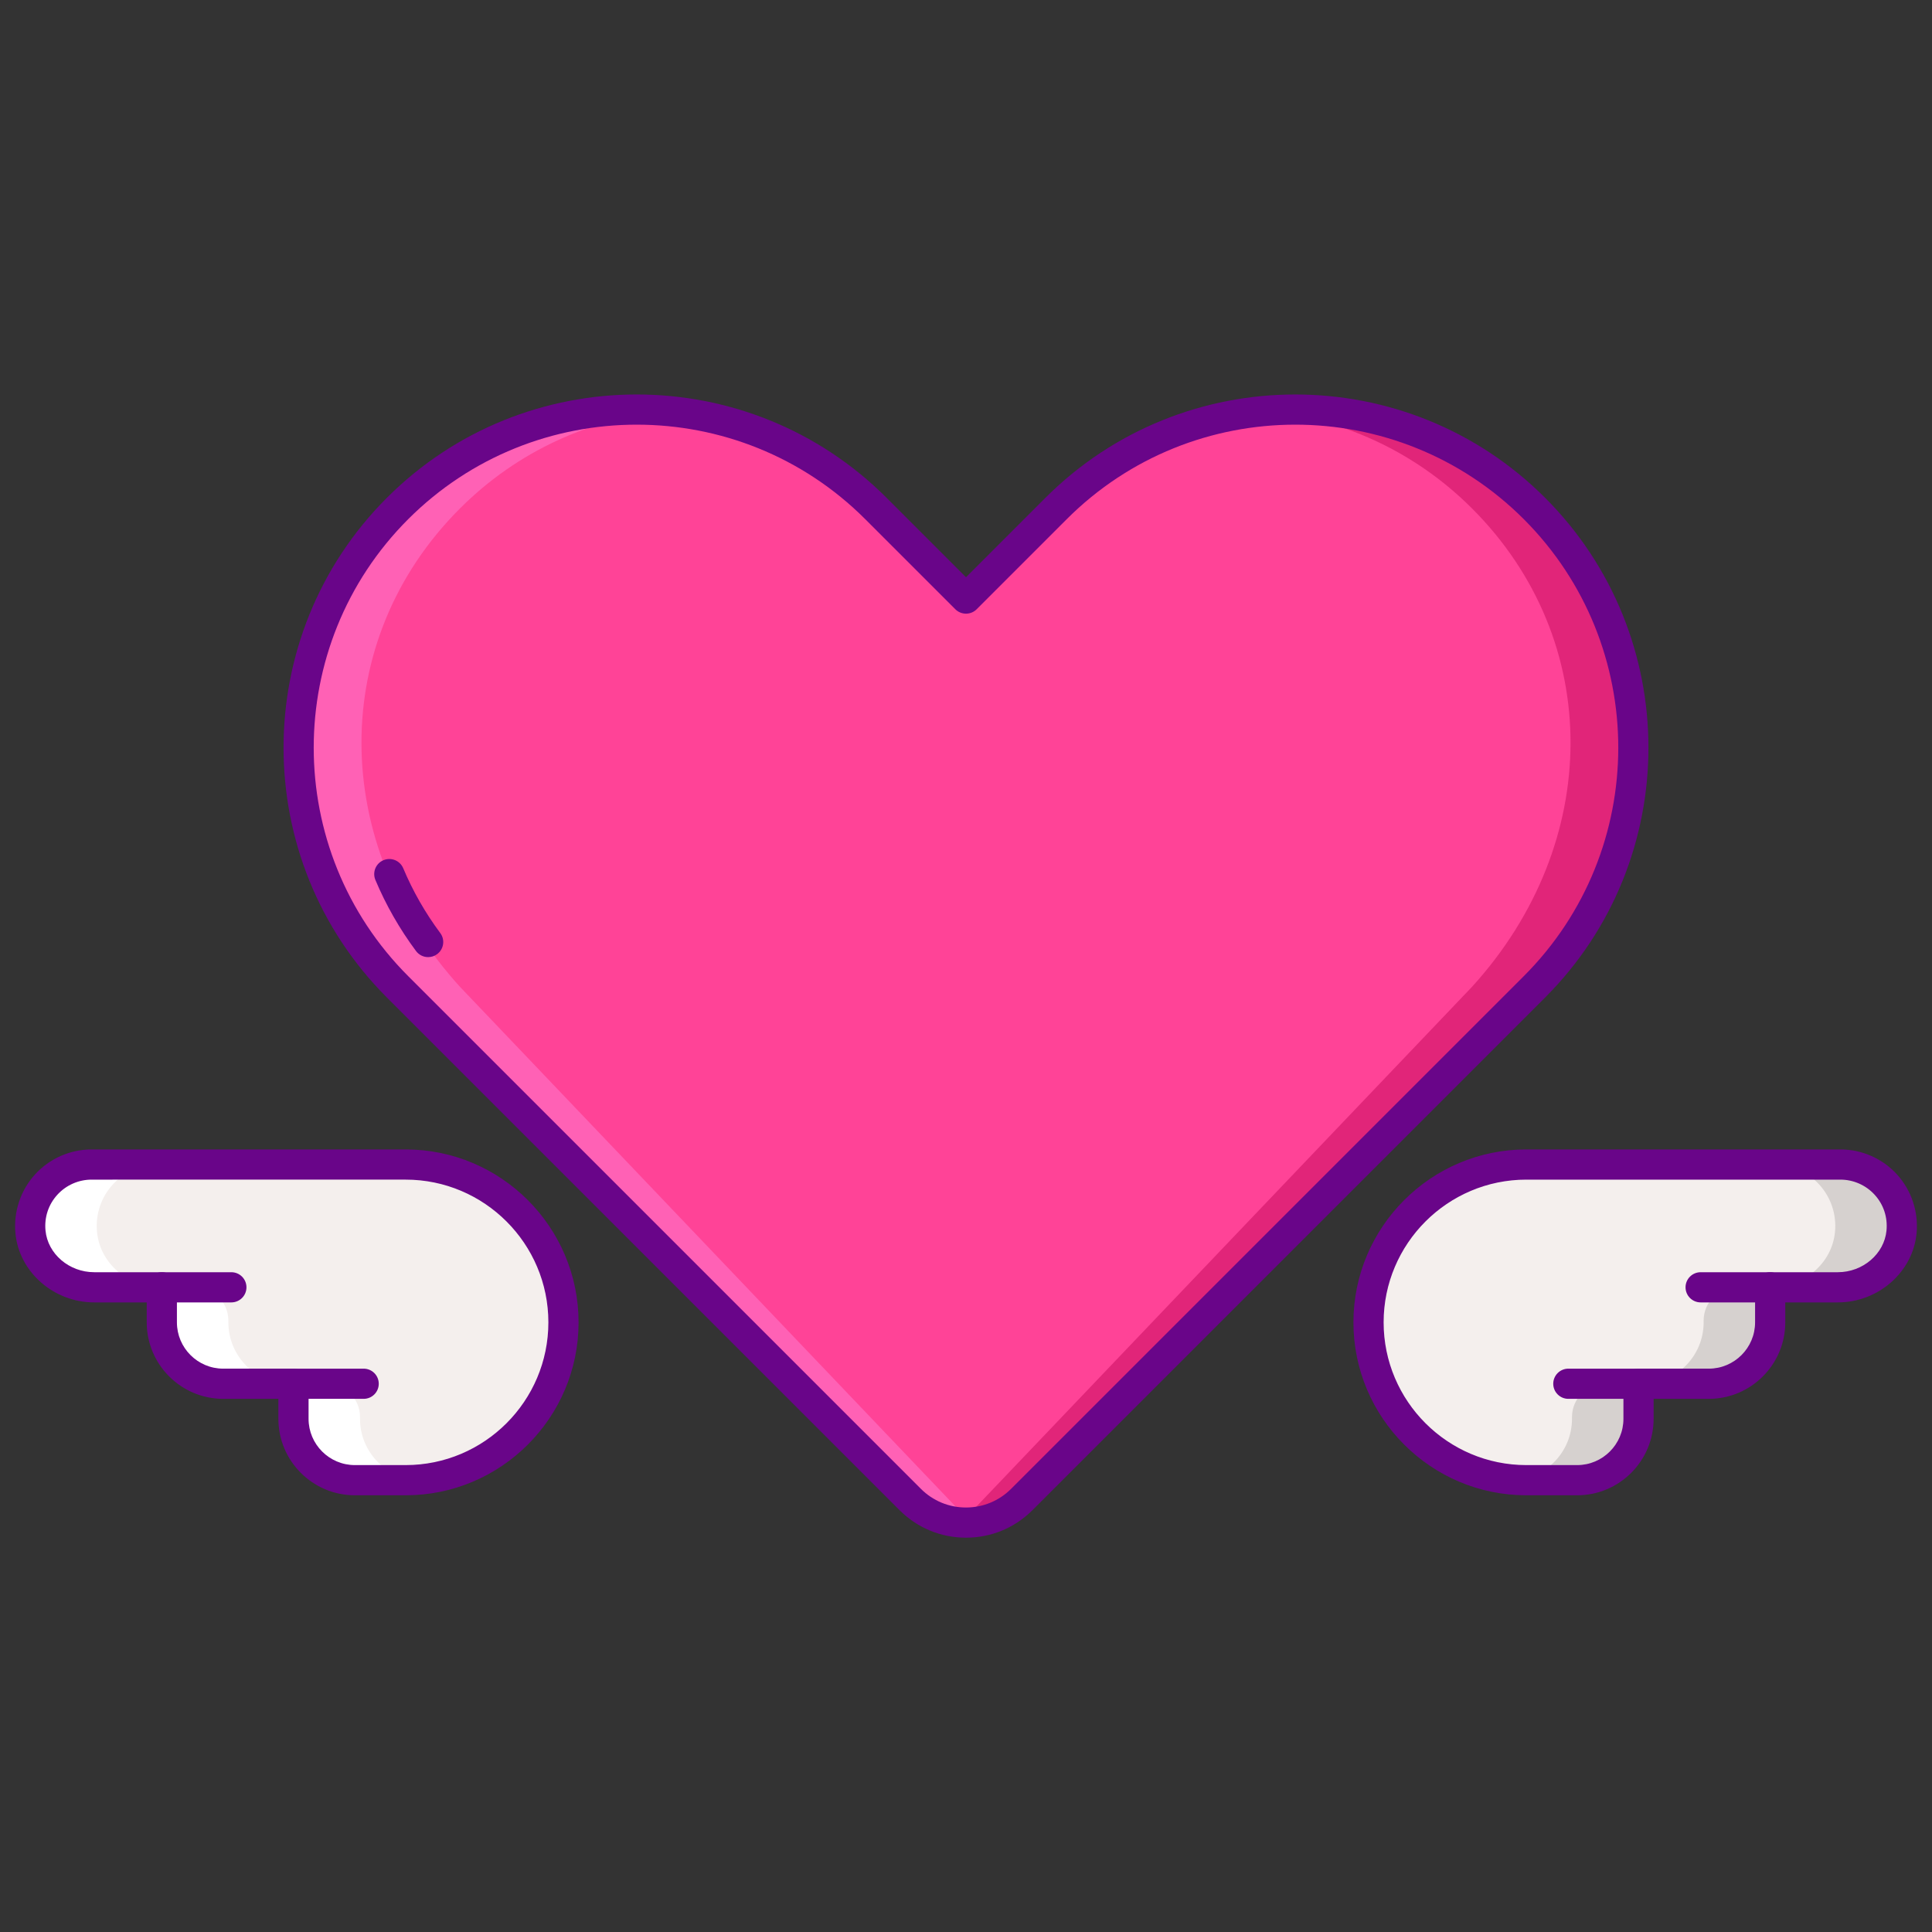 <svg id="Layer_1" enable-background="new 0 0 256 256" height="512" viewBox="0 0 256 256" width="512" xmlns="http://www.w3.org/2000/svg"><rect x="0" y="0" width="256" height="256" fill="#333333" stroke="none"/><path d="m52.677 67.376c-17.503 17.503-17.503 45.881 0 63.384l67.929 67.929c4.084 4.084 10.705 4.084 14.788 0l67.929-67.929c17.503-17.503 17.503-45.881 0-63.384-17.503-17.503-45.881-17.503-63.384 0l-11.939 11.938-11.939-11.939c-17.503-17.502-45.881-17.502-63.384.001z" fill="#ff4397"/><path d="m203.323 67.372c-9.804-9.804-23.021-14.113-35.827-12.934 10.056.926 19.859 5.235 27.557 12.934 17.503 17.503 17.296 44.382 0 63.384l-67.667 70.962c2.877.168 5.81-.835 8.008-3.033l67.929-67.929c17.503-17.503 17.503-45.88 0-63.384z" fill="#e12579"/><path d="m52.677 67.372c9.804-9.804 23.021-14.113 35.827-12.934-10.056.926-19.859 5.235-27.557 12.934-17.503 17.503-17.296 44.382 0 63.384l67.667 70.962c-2.877.168-5.81-.835-8.008-3.033l-67.929-67.929c-17.503-17.503-17.503-45.88 0-63.384z" fill="#ff61b5"/><path d="m56.731 126.824c-.61 0-1.213-.278-1.605-.806-2.174-2.92-3.986-6.089-5.385-9.42-.427-1.019.051-2.191 1.07-2.618 1.02-.428 2.19.051 2.619 1.069 1.273 3.033 2.924 5.919 4.905 8.581.66.886.477 2.139-.41 2.798-.359.267-.778.396-1.194.396z" fill="#690589"/><path d="m128 203.751c-3.328 0-6.456-1.296-8.808-3.649l-67.929-67.929c-18.255-18.254-18.255-47.958 0-66.212 18.254-18.255 47.958-18.255 66.212 0l10.525 10.525 10.524-10.524c18.255-18.255 47.958-18.255 66.212 0 18.255 18.254 18.255 47.958 0 66.212l-67.929 67.929c-2.351 2.353-5.479 3.648-8.807 3.648zm-43.631-147.482c-10.965 0-21.93 4.174-30.278 12.521-16.695 16.695-16.695 43.86 0 60.556l67.929 67.929c1.598 1.597 3.721 2.477 5.98 2.477s4.382-.88 5.98-2.477l67.929-67.929c16.695-16.695 16.695-43.86 0-60.556-16.696-16.695-43.86-16.694-60.556 0l-11.938 11.938c-.78.781-2.048.781-2.828 0l-11.94-11.938c-8.348-8.347-19.313-12.521-30.278-12.521z" fill="#690589"/><path d="m53.751 196.133h-6.729c-4.492 0-8.134-3.642-8.134-8.134v-4.645h-9.31c-4.492 0-8.134-3.642-8.134-8.134v-4.645h-8.961c-4.248 0-8.042-3.106-8.444-7.335-.462-4.851 3.34-8.933 8.096-8.933h41.617c11.55 0 20.913 9.363 20.913 20.913-.002 11.55-9.365 20.913-20.914 20.913z" fill="#f4efed"/><path d="m47.704 187.999v-.237c0-2.434-1.973-4.408-4.408-4.408h-4.408v4.645c0 4.492 3.642 8.134 8.134 8.134h6.729c.425 0 .846-.017 1.264-.042-4.106-.412-7.311-3.878-7.311-8.092z" fill="#fff"/><path d="m12.854 163.24c-.462-4.852 3.34-8.932 8.096-8.932h-8.816c-4.755 0-8.558 4.081-8.096 8.932.403 4.229 4.196 7.335 8.444 7.335h8.816c-4.248 0-8.041-3.106-8.444-7.335z" fill="#fff"/><path d="m30.26 175.22v-.237c0-2.434-1.973-4.408-4.408-4.408h-4.408v4.645c0 4.492 3.642 8.134 8.134 8.134h8.816c-4.493 0-8.134-3.642-8.134-8.134z" fill="#fff"/><g fill="#690589"><path d="m53.75 198.133h-6.729c-5.588 0-10.134-4.546-10.134-10.134v-2.645h-7.31c-5.588 0-10.134-4.546-10.134-10.134v-2.645h-6.961c-5.363 0-9.947-4.017-10.436-9.146-.271-2.853.672-5.697 2.588-7.804 1.917-2.108 4.65-3.318 7.499-3.318h41.617c12.634 0 22.913 10.279 22.913 22.913s-10.278 22.913-22.913 22.913zm-41.616-41.826c-1.724 0-3.378.732-4.54 2.009-1.177 1.294-1.732 2.976-1.565 4.734.295 3.098 3.129 5.525 6.453 5.525h8.961c1.104 0 2 .896 2 2v4.645c0 3.382 2.751 6.134 6.134 6.134h9.31c1.104 0 2 .896 2 2v4.645c0 3.382 2.751 6.134 6.134 6.134h6.729c10.428 0 18.913-8.484 18.913-18.913s-8.484-18.913-18.913-18.913z"/><path d="m30.657 172.575h-9.213c-1.104 0-2-.896-2-2s.896-2 2-2h9.213c1.104 0 2 .896 2 2s-.896 2-2 2z"/><path d="m48.187 185.354h-9.213c-1.104 0-2-.896-2-2s.896-2 2-2h9.213c1.104 0 2 .896 2 2s-.895 2-2 2z"/></g><path d="m202.249 196.133h6.729c4.492 0 8.134-3.642 8.134-8.134v-4.645h9.31c4.492 0 8.134-3.642 8.134-8.134v-4.645h8.961c4.248 0 8.042-3.106 8.444-7.335.462-4.851-3.34-8.933-8.096-8.933h-41.617c-11.55 0-20.913 9.363-20.913 20.913.002 11.55 9.365 20.913 20.914 20.913z" fill="#f4efed"/><path d="m208.296 187.999v-.237c0-2.434 1.974-4.408 4.408-4.408h4.408v4.645c0 4.492-3.642 8.134-8.134 8.134h-6.729c-.425 0-.846-.017-1.264-.042 4.106-.412 7.311-3.878 7.311-8.092z" fill="#d6d1cf"/><path d="m243.146 163.24c.462-4.852-3.34-8.932-8.096-8.932h8.816c4.755 0 8.558 4.081 8.096 8.932-.403 4.229-4.196 7.335-8.444 7.335h-8.816c4.248 0 8.041-3.106 8.444-7.335z" fill="#d6d1cf"/><path d="m225.74 175.22v-.237c0-2.434 1.973-4.408 4.408-4.408h4.408v4.645c0 4.492-3.642 8.134-8.134 8.134h-8.816c4.493 0 8.134-3.642 8.134-8.134z" fill="#d6d1cf"/><path d="m208.979 198.133h-6.729c-12.634 0-22.913-10.278-22.913-22.913s10.278-22.913 22.913-22.913h41.617c2.849 0 5.582 1.209 7.499 3.318 1.916 2.107 2.859 4.952 2.588 7.804-.489 5.129-5.072 9.146-10.436 9.146h-6.961v2.645c0 5.588-4.546 10.134-10.134 10.134h-7.31v2.645c-.001 5.588-4.547 10.134-10.134 10.134zm-6.729-41.826c-10.428 0-18.913 8.484-18.913 18.913 0 10.428 8.484 18.913 18.913 18.913h6.729c3.382 0 6.134-2.751 6.134-6.134v-4.645c0-1.104.896-2 2-2h9.31c3.382 0 6.134-2.751 6.134-6.134v-4.645c0-1.104.896-2 2-2h8.961c3.324 0 6.158-2.427 6.453-5.525.167-1.759-.388-3.44-1.565-4.734-1.161-1.276-2.815-2.009-4.54-2.009z" fill="#690589"/><path d="m234.556 172.575h-9.213c-1.104 0-2-.896-2-2s.896-2 2-2h9.213c1.104 0 2 .896 2 2s-.895 2-2 2z" fill="#690589"/><path d="m217.026 185.354h-9.213c-1.104 0-2-.896-2-2s.896-2 2-2h9.213c1.104 0 2 .896 2 2s-.896 2-2 2z" fill="#690589"/></svg>